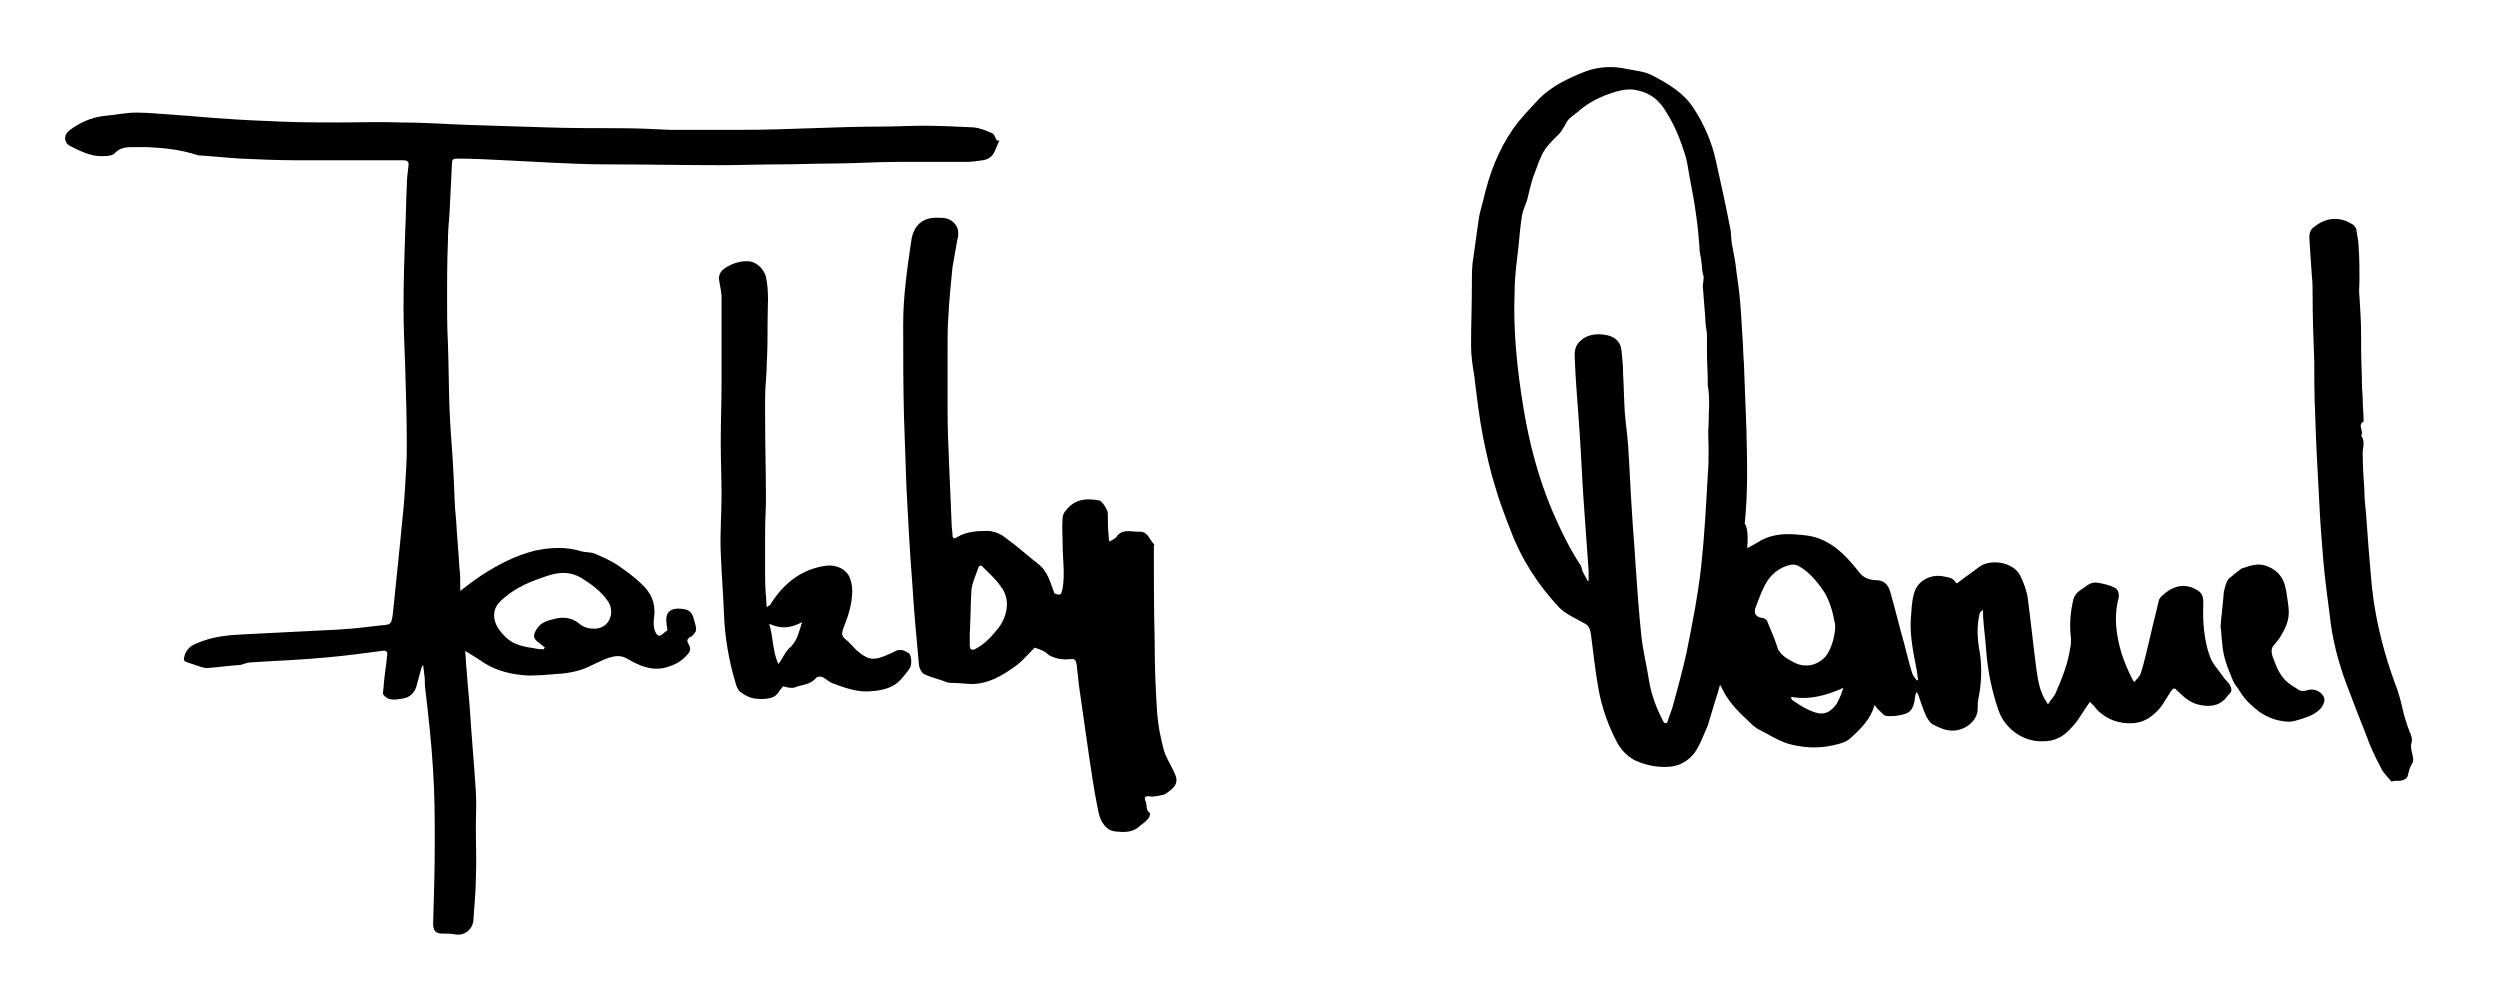 <?xml version="1.0" encoding="utf-8"?>
<!-- Generator: Adobe Illustrator 25.0.0, SVG Export Plug-In . SVG Version: 6.00 Build 0)  -->
<svg version="1.0" id="Ebene_1" xmlns="http://www.w3.org/2000/svg" xmlns:xlink="http://www.w3.org/1999/xlink" x="0px" y="0px"
	 viewBox="0 0 304.2 122.4" style="enable-background:new 0 0 304.2 122.4;" xml:space="preserve">
<g>
	<path d="M212.6,66.7c0.6-0.3,1.1-0.6,1.6-0.9c1.6-0.9,3.3-0.9,5.1-0.7c3.1,0.2,5.1,2.2,6.9,4.5c0.6,0.8,1.4,1,2.3,1
		c0.9,0.1,1.3,0.7,1.5,1.4c0.6,2.1,1.1,4.2,1.7,6.3c0.3,1.2,0.6,2.4,1,3.7c0.1,0.3,0.4,0.5,0.5,0.8c0.1,0,0.1-0.1,0.2-0.1
		c-0.1-0.4-0.1-0.9-0.2-1.3c-0.4-2-0.8-4-0.7-6c0.1-1.1,0.1-2.2,0.4-3.2c0.4-1.5,1.9-2.3,3.4-2.1c0.4,0.1,0.8,0.1,1.2,0.3
		c0.2,0.1,0.4,0.4,0.6,0.6c0.9-0.7,1.8-1.3,2.7-2c1.3-1,4.1-0.7,5,1c0.4,0.8,0.7,1.6,0.9,2.5c0.4,3,0.7,6,1.1,9
		c0.2,1.4,0.4,2.8,1.4,4.2c0.3-0.5,0.7-0.9,0.9-1.3c0.8-1.8,1.5-3.6,1.8-5.5c0.1-0.4,0.1-0.8,0.1-1.2c-0.2-1.6-0.1-3.2,0.3-4.8
		c0.2-0.7,0.7-1,1.3-1.4c0.5-0.4,1-0.7,1.6-0.6c0.7,0.1,1.5,0.3,2.1,0.6c0.6,0.3,0.6,1.1,0.4,1.6c-0.2,1-0.3,2-0.2,3.1
		c0.2,2.3,0.9,4.4,2,6.5c0,0.1,0.1,0.1,0.2,0.3c0.3-0.4,0.7-0.7,0.8-1.1c0.5-1.6,0.8-3.1,1.2-4.7c0.3-1.4,0.7-2.8,1-4.2
		c0.1-0.2,0.3-0.5,0.5-0.6c1.3-1.2,2.8-1.5,4.3-0.5c0.6,0.4,0.6,1,0.6,1.6c-0.1,2.2,0.1,4.4,0.8,6.4c0.4,1,1.2,1.8,1.8,2.7
		c0.2,0.2,0.4,0.4,0.6,0.7c0.2,0.4,0.4,0.8-0.1,1.2c-0.2,0.2-0.3,0.4-0.5,0.6c-0.8,0.8-1.8,0.9-2.9,0.7c-1.2-0.2-2-0.9-2.8-1.7
		c-0.5-0.5-0.5-0.4-0.9,0.1c-0.6,0.9-1,1.8-1.8,2.5c-0.7,0.7-1.6,1.2-2.7,1.3c-1.7,0.1-3.1-0.4-4.3-1.5c-0.2-0.2-0.4-0.5-0.7-0.8
		c-0.1-0.1-0.3-0.3-0.3-0.3c-0.8,1.1-1.4,2.3-2.3,3.2c-0.9,1-1.9,1.6-3.4,1.6c-2.4,0.1-4.6-1.5-5.4-3.7c-0.8-2.3-1.3-4.7-1.5-7.1
		c-0.1-1.5-0.3-2.9-0.4-4.4c0-0.2,0-0.4,0-0.8c-0.2,0.2-0.4,0.3-0.4,0.4c-0.4,1.6-0.3,3.2,0,4.8c0.3,1.9,0.2,3.9-0.2,5.8
		c-0.1,0.5,0,1-0.1,1.5c-0.3,1.3-1.7,2.2-3,2.2c-1,0-1.7-0.4-2.5-0.8c-0.3-0.2-0.5-0.6-0.7-0.9c-0.4-0.9-0.7-1.8-1-2.7
		c0-0.1-0.1-0.1-0.2-0.3c-0.1,0.3-0.2,0.5-0.2,0.8c-0.1,0.9-0.4,1.7-1.3,1.9c-0.7,0.2-1.5,0.3-2.2,0.2c-0.3,0-0.6-0.5-1-0.8
		c-0.1-0.1-0.2-0.3-0.4-0.5c-0.5,1.7-1.6,2.8-2.8,3.9c-0.7,0.7-1.5,0.8-2.3,1c-1.8,0.4-3.6,0.3-5.4-0.2c-1.3-0.4-2.5-1.2-3.7-1.8
		c-0.5-0.3-0.9-0.7-1.4-1.2c-1.2-1.1-2.3-2.3-3-3.8c0-0.1-0.1-0.1-0.2-0.4c-0.2,0.8-0.4,1.4-0.6,2c-0.3,1-0.6,2-0.9,3
		c-0.5,1.1-0.9,2.3-1.6,3.3c-0.7,0.9-1.7,1.6-3.1,1.7c-1.5,0.1-2.9-0.2-4.2-0.8c-0.9-0.5-1.6-1.2-2.1-2.1c-1.1-2.1-1.9-4.3-2.3-6.6
		c-0.4-2.2-0.6-4.3-0.9-6.5c-0.1-0.7-0.2-1.2-0.9-1.5c-1-0.6-2.1-1-3-1.9c-2.6-2.8-4.6-5.9-5.9-9.4c-0.7-1.8-1.4-3.6-1.9-5.4
		c-0.6-1.9-1-3.8-1.4-5.7c-0.5-2.5-0.8-5.1-1.1-7.6c-0.2-1.2-0.4-2.5-0.4-3.7c0-2.6,0.1-5.1,0.1-7.7c0-1.1,0-2.1,0.2-3.2
		c0.2-1.5,0.4-2.9,0.6-4.3c0.1-0.9,0.4-1.8,0.6-2.6c0.7-3.1,1.8-6,3.6-8.6c0.9-1.3,2.1-2.5,3.2-3.7c1.6-1.6,3.6-2.5,5.6-3.3
		c1.6-0.6,3.4-0.7,5.1-0.3c1,0.2,2.2,0.3,3.1,0.8c1.9,1,3.8,2.1,5,4c1.3,2,2.2,4.1,2.7,6.4c0.6,2.7,1.2,5.4,1.7,8
		c0.2,0.8,0.1,1.6,0.3,2.4c0.2,1,0.4,2.1,0.5,3.1c0.1,0.7,0.2,1.5,0.3,2.2c0.2,1.8,0.3,3.5,0.4,5.3c0.1,1.2,0.1,2.4,0.2,3.6
		c0.1,2.6,0.2,5.3,0.3,7.9c0.1,3.9,0.2,7.8-0.2,11.6C212.7,64.3,212.7,65.5,212.6,66.7z M193.2,70.7c0,0,0.1,0,0.1,0
		c0-0.4,0-0.9,0-1.3c-0.2-2.8-0.4-5.6-0.6-8.4c-0.2-2.8-0.3-5.7-0.5-8.5c-0.2-3.1-0.5-6.2-0.6-9.3c0-0.5,0.1-1,0.4-1.4
		c0.9-1.1,2.2-1.3,3.6-1c0.9,0.2,1.6,0.8,1.7,1.8c0.1,1,0.2,2,0.2,3c0.1,1.5,0.1,3,0.2,4.5c0.1,1.3,0.3,2.7,0.4,4
		c0.2,2.9,0.3,5.8,0.5,8.6c0.1,1.9,0.3,3.8,0.4,5.8c0.2,2.9,0.4,5.8,0.7,8.7c0.2,2,0.7,3.9,1,5.9c0.3,1.6,0.9,3.2,1.7,4.7
		c0,0.1,0.2,0.2,0.3,0.2c0.1,0,0.2-0.1,0.2-0.2c0.2-0.6,0.4-1.1,0.6-1.7c0.6-2.2,1.2-4.4,1.7-6.6c0.7-3.5,1.4-7,1.8-10.6
		c0.4-3.7,0.6-7.4,0.8-11.1c0.1-1,0.1-2.1,0.1-3.2c0-1-0.1-1.9,0-2.9c0-1.6,0.2-3.2-0.1-4.8c0-0.2,0-0.3,0-0.5
		c0-1.1-0.1-2.3-0.1-3.4c0-0.6,0-1.3,0-1.9c0-0.2,0-0.3,0-0.5c-0.1-0.6-0.2-1.3-0.2-1.9c-0.1-1.3-0.2-2.5-0.3-3.8
		c0-0.4,0.1-0.8,0.1-1.2c-0.1-0.4-0.2-0.8-0.2-1.2c0-0.3-0.1-0.6-0.1-0.9c-0.1-0.5-0.2-0.9-0.2-1.4c-0.1-1.3-0.2-2.6-0.4-3.9
		c-0.2-1.6-0.5-3.1-0.8-4.7c-0.2-1.1-0.3-2.1-0.7-3.2c-0.6-1.9-1.4-3.7-2.5-5.3c-0.9-1.3-2.1-2-3.7-2.2c-1.2-0.1-2.3,0.3-3.4,0.7
		c-1.2,0.5-2.3,1.1-3.3,2c-0.6,0.5-1.2,0.8-1.5,1.5c-0.3,0.5-0.6,1.1-1.1,1.5c-0.8,0.8-1.5,1.5-1.9,2.5c-0.1,0.3-0.3,0.6-0.4,1
		c-0.3,0.8-0.6,1.5-0.8,2.3c-0.2,0.7-0.3,1.3-0.5,2c-0.2,0.6-0.5,1.2-0.6,1.8c-0.2,1.2-0.3,2.4-0.4,3.5c-0.2,1.9-0.5,3.8-0.5,5.7
		c-0.2,4.8,0.3,9.6,1.1,14.4c0.7,4.2,1.8,8.4,3.5,12.4c1,2.3,2.1,4.6,3.5,6.7C192.5,69.6,192.9,70.1,193.2,70.7z M223.3,76.5
		c0-0.2,0-0.4,0-0.5c-0.3-1.6-0.7-3.2-1.7-4.5c-0.8-1.1-1.7-2.1-2.9-2.7c-0.2-0.1-0.5-0.1-0.7-0.1c-1.5,0.3-2.6,1.2-3.3,2.6
		c-0.4,0.8-0.7,1.6-1,2.4c-0.4,0.9-0.1,1.4,0.8,1.5c0.2,0,0.4,0.2,0.5,0.3c0.3,0.7,0.6,1.5,0.9,2.2c0.2,0.5,0.3,0.9,0.5,1.4
		c0.5,0.8,1.3,1.2,2.1,1.6c1.3,0.6,2.8,0.2,3.7-0.9C222.9,78.8,223.2,77.6,223.3,76.5z M218,84.8c0,0,0,0.1-0.1,0.1
		c0.1,0.1,0.1,0.2,0.2,0.3c0.5,0.3,1,0.7,1.6,1c1.1,0.5,2.2,1.1,3.3,0c0.2-0.2,0.5-0.5,0.6-0.8c0.3-0.5,0.5-1.1,0.7-1.7
		C222.3,84.6,220.2,85.2,218,84.8z"/>
	<path d="M121.6,17.1c-0.2,0.5-0.4,0.9-0.6,1.4c-0.3,0.6-0.8,0.9-1.4,1c-0.7,0.1-1.4,0.2-2,0.2c-2.8,0-5.6,0-8.4,0
		c-2.7,0-5.4,0.2-8.1,0.2c-2,0-4,0.1-6,0.1c-2.5,0-5,0.1-7.5,0.1c-4.6,0-9.3-0.1-13.9-0.1c-2.2,0-4.3-0.1-6.5-0.2
		c-1.9-0.1-3.9-0.2-5.8-0.3c-1.9-0.1-3.9-0.2-5.8-0.2c-0.4,0-0.6,0.1-0.6,0.5c-0.1,2-0.2,4.1-0.3,6.1c-0.1,1.2-0.2,2.4-0.2,3.6
		c-0.1,2.3-0.1,4.5-0.1,6.8c0,1.8,0,3.6,0.1,5.4c0.1,2.7,0.1,5.5,0.2,8.2c0.1,2.7,0.4,5.5,0.5,8.2c0.1,1.7,0.1,3.5,0.3,5.2
		c0.1,1.9,0.3,3.9,0.4,5.8c0.1,0.7,0.1,1.4,0.1,2.1c0,0.2,0,0.4,0,0.7c0.9-0.7,1.7-1.3,2.6-1.9c2-1.3,4.1-2.4,6.5-3
		c1.9-0.4,3.8-0.5,5.7,0.1c0.4,0.1,1,0.1,1.4,0.2c1,0.4,2.1,0.9,3,1.5c1,0.7,2,1.4,2.9,2.3c1.1,1,1.7,2.3,1.5,3.9
		c-0.1,0.6-0.1,1.3,0.1,1.8c0.3,0.7,0.6,0.7,1.1,0.2c0.1-0.1,0.3-0.2,0.4-0.3c0-0.3-0.1-0.6-0.1-0.9c-0.2-1.4,0.6-1.9,2-1.7
		c1,0.1,1.2,0.7,1.4,1.5c0.1,0.3,0.2,0.7,0.2,1c0,0.3-0.3,0.6-0.5,0.8c-0.6,0.3-0.7,0.5-0.4,1c0.3,0.5,0.2,0.9-0.2,1.3
		c-0.7,0.8-1.5,1.2-2.5,1.5c-1.8,0.5-3.3-0.2-4.7-1c-0.8-0.5-1.5-0.4-2.2-0.2c-0.7,0.2-1.4,0.6-2.1,0.9c-1.3,0.7-2.7,1-4.2,1.1
		c-1.2,0.1-2.4,0.2-3.6,0.2c-1.9-0.1-3.8-0.5-5.5-1.6c-0.7-0.5-1.4-0.9-2.2-1.4c0.1,0.9,0.1,1.7,0.2,2.6c0.1,1.6,0.3,3.3,0.4,4.9
		c0.2,3.2,0.5,6.4,0.7,9.6c0.1,1.5,0,2.9,0,4.4c0,2.1,0.1,4.1,0,6.2c0,1.7-0.2,3.4-0.3,5.1c-0.1,1.1-1.1,1.9-2.2,1.7
		c-0.5-0.1-1-0.1-1.6-0.1c-0.8,0-1.1-0.4-1.1-1.2c0.1-3.2,0.2-6.5,0.2-9.7c0-3,0-5.9-0.2-8.9c-0.2-3.5-0.6-6.9-1-10.4
		c0-0.5,0-1-0.1-1.5c0-0.3-0.1-0.6-0.1-1c-0.1,0.2-0.2,0.2-0.2,0.3c-0.2,0.7-0.4,1.5-0.6,2.2c-0.2,0.9-0.9,1.5-1.7,1.6
		c-0.7,0.1-1.5,0.3-2.1-0.2c-0.1-0.1-0.3-0.3-0.3-0.4c0-0.4,0.1-0.8,0.1-1.2c0.1-1.1,0.3-2.3,0.4-3.4c0.1-0.5-0.1-0.7-0.6-0.6
		c-2.3,0.3-4.5,0.6-6.8,0.8c-3.1,0.3-6.2,0.4-9.2,0.6c-0.4,0-0.8,0.2-1.2,0.3c-1.4,0.1-2.8,0.3-4.2,0.4c-0.2,0-0.3-0.1-0.5-0.1
		c-0.6-0.2-1.2-0.4-1.8-0.6c-0.3-0.1-0.5-0.2-0.4-0.6c0.2-0.9,0.7-1.4,1.5-1.7c1.8-0.8,3.6-1,5.5-1.1c4-0.2,8-0.4,11.9-0.6
		c1.7-0.1,3.3-0.3,5-0.5c1.3-0.1,1.3-0.1,1.5-1.4c0.3-2.9,0.6-5.9,0.9-8.8c0.2-2.3,0.5-4.6,0.6-6.8c0.1-1.6,0.2-3.1,0.2-4.7
		c0-3.3-0.1-6.6-0.2-9.9c-0.1-2.4-0.2-4.8-0.2-7.2c0-3,0.1-6,0.2-9c0.1-1.9,0.1-3.8,0.2-5.7c0-0.8,0.1-1.6,0.2-2.4
		c0.1-0.6-0.2-0.7-0.7-0.7c-1.9,0-3.9,0-5.8,0c-2.4,0-4.7,0-7.1,0c-2.3,0-4.6-0.1-6.8-0.2c-1.7-0.1-3.5-0.3-5.2-0.4
		C22,18.2,20,18,17.9,17.9c-0.5,0-1.1,0-1.6,0c-0.8,0-1.6,0-2.3,0.7c-0.3,0.4-1.1,0.4-1.7,0.4c-1.3,0-2.5-0.6-3.7-1.2
		c-0.7-0.3-1-1.2-0.2-1.9c1.3-1,2.7-1.6,4.3-1.8c1.3-0.1,2.6-0.4,3.9-0.4c1.6,0,3.3,0.2,4.9,0.3c1.8,0.1,3.5,0.3,5.3,0.4
		c2.5,0.2,5,0.3,7.5,0.4c2.3,0.1,4.7,0.1,7,0.1c2.5,0,4.9-0.1,7.4,0c2.8,0,5.5,0.2,8.3,0.3c3.2,0.1,6.3,0.2,9.5,0.3
		c3,0.1,5.9,0.1,8.9,0.1c2,0,4.1,0.1,6.1,0.2c2.9,0,5.9,0,8.8,0c2.8,0,5.7-0.1,8.5-0.2c2.9-0.1,5.7-0.2,8.6-0.2
		c1.6,0,3.3-0.1,4.9-0.1c2.1,0,4.1,0.1,6.2,0.2c0.8,0.1,1.5,0.4,2.2,0.7c0.3,0.1,0.4,0.6,0.6,0.9C121.5,17.1,121.5,17.1,121.6,17.1z
		 M66.2,79c0-0.1,0-0.1,0.1-0.2c-0.2-0.2-0.4-0.3-0.6-0.5c-0.9-0.6-0.9-1-0.3-1.9c0.5-0.7,1.3-0.9,2.1-1.1c1.1-0.3,2.2-0.1,3,0.6
		c0.6,0.5,1.2,0.6,1.9,0.6c1.9-0.1,2.4-2.1,1.6-3.3c-0.8-1.2-2-2.1-3.3-2.9c-1.4-0.8-2.7-0.7-4.2-0.2c-1.8,0.6-3.6,1.3-5.1,2.6
		c-0.5,0.4-1.1,1-1.2,1.6c-0.3,1.3,0.4,2.3,1.3,3.2c1,1,2.3,1.2,3.6,1.4C65.5,79,65.9,79,66.2,79z"/>
	<path d="M125.9,78.8c-0.7,0.7-1.3,1.4-2,2c-1.5,1.1-3.1,2.2-5.1,2.4c-0.9,0.1-1.8-0.1-2.7-0.1c-0.4,0-0.8,0-1.2-0.2
		c-0.8-0.3-1.7-0.5-2.5-0.9c-0.3-0.2-0.6-0.8-0.6-1.3c-0.3-3.2-0.6-6.5-0.8-9.8c-0.3-3.8-0.5-7.7-0.7-11.5c-0.1-2.9-0.2-5.7-0.3-8.6
		c-0.1-3.8-0.1-7.6-0.1-11.4c0-3.4,0.5-6.8,1-10.2c0.3-1.9,1.5-2.8,3.3-2.7c0.4,0,0.9,0,1.3,0.2c0.6,0.3,1.1,0.9,1.1,1.6
		c0,0.3,0,0.6-0.1,0.8c-0.2,1.1-0.4,2.3-0.6,3.4c-0.2,2-0.4,4-0.5,6c-0.1,1.3-0.1,2.5-0.1,3.8c0,2.5,0,5.1,0,7.6
		c0,2.3,0.1,4.6,0.2,6.9c0.1,2.4,0.2,4.7,0.3,7.1c0,0.4,0.1,0.8,0.1,1.2c0,0.4,0.2,0.5,0.5,0.3c1.1-0.7,2.4-0.8,3.7-0.8
		c0.7,0,1.6,0.3,2.2,0.8c1.4,1,2.6,2.1,4,3.2c1.2,0.9,1.5,2.3,2,3.6c0.8,0.3,0.8,0.2,1-0.6c0.3-1.8,0-3.6,0-5.4c0-1.1-0.1-2.1,0-3.2
		c0-0.3,0.2-0.7,0.4-0.9c1.1-1.4,2.5-1.5,4.1-1.2c0.3,0.1,1,1.1,1,1.6c0,0.9,0,1.8,0.1,2.7c0,0.2,0,0.4,0.1,0.7
		c0.3-0.2,0.6-0.3,0.8-0.5c0.7-1.1,1.7-0.7,2.7-0.7c1.2-0.1,1.3,0.9,1.9,1.5c0.1,0,0,0.2,0,0.3c0,3.8,0,7.6,0.1,11.5
		c0,2.9,0.1,5.8,0.3,8.7c0.1,1.5,0.4,3,0.8,4.5c0.2,0.8,0.7,1.6,1.1,2.4c0.3,0.7,0.8,1.4,0.1,2.2c-0.1,0.1-0.2,0.2-0.3,0.3
		c-0.3,0.2-0.6,0.5-0.9,0.6c-0.6,0.1-1.2,0.3-1.7,0.2c-0.6-0.1-0.7,0.2-0.5,0.6c0.2,0.5,0,1.1,0.5,1.4c0.1,0,0,0.4-0.1,0.6
		c-0.3,0.4-0.7,0.7-1.1,1c-0.7,0.7-1.7,0.8-2.6,0.7c-0.4,0-0.9-0.1-1.2-0.3c-1-0.7-1.2-1.8-1.4-2.9c-0.4-2-0.7-4.1-1-6.1
		c-0.4-2.8-0.8-5.6-1.2-8.4c-0.1-0.9-0.2-1.8-0.3-2.7c-0.1-0.4-0.2-0.7-0.7-0.6c-0.9,0.1-1.8,0-2.7-0.5
		C127,79.1,126.4,79,125.9,78.8z M118,77.2C118,77.2,118,77.2,118,77.2c0,0.4,0,0.8,0,1.3c0,0.6,0.3,0.7,0.8,0.4
		c1.1-0.6,1.9-1.5,2.7-2.5c1.2-1.6,1.4-3.6,0.3-5c-0.6-0.9-1.4-1.6-2.2-2.4c-0.2-0.3-0.5-0.2-0.6,0.2c-0.3,0.9-0.7,1.7-0.8,2.6
		C118.1,73.6,118.1,75.4,118,77.2z"/>
	<path d="M93.6,73.7c0.1-0.1,0.2-0.2,0.3-0.4c1.5-2.3,3.5-3.9,6.2-4.4c1.4-0.3,2.8,0.2,3.3,1.4c0.2,0.5,0.3,1,0.3,1.6
		c0,1.6-0.5,3.1-1.1,4.6c-0.2,0.6-0.2,0.9,0.3,1.3c0.5,0.4,0.9,0.9,1.3,1.3c1.2,1,1.8,1.4,3.5,0.7c0.4-0.2,0.8-0.3,1.1-0.5
		c0.7-0.4,1.2-0.2,1.8,0.2c0.3,0.2,0.4,1.4,0.1,1.8c-0.3,0.5-0.7,0.9-1.1,1.4c-0.9,1-2.2,1.3-3.5,1.4c-1.7,0.2-3.3-0.4-4.9-1
		c-0.4-0.2-0.7-0.5-1.1-0.7c-0.2-0.1-0.7-0.1-0.8,0.1c-0.6,0.7-1.4,0.8-2.2,1c-0.2,0.1-0.5,0.2-0.7,0.2c-0.4,0-0.8-0.1-1.1-0.2
		c-0.4,0.4-0.7,1.1-1.2,1.3c-0.7,0.3-1.5,0.3-2.3,0.2c-0.6-0.1-1.2-0.4-1.7-0.8c-0.3-0.2-0.5-0.7-0.6-1.1c-0.8-2.7-1.3-5.5-1.4-8.3
		c-0.1-2.5-0.3-5-0.4-7.6c-0.1-2.3,0.1-4.7,0.1-7c0-2.1-0.1-4.2-0.1-6.4c0-2.4,0.1-4.8,0.1-7.2c0-0.8,0-1.6,0-2.3c0-2.7,0-5.4,0-8.1
		c0-0.7-0.2-1.4-0.3-2.1c-0.1-0.6,0.2-1.1,0.6-1.4c0.9-0.6,1.9-1,3.1-0.9c0.9,0.1,1.8,1,2,1.9c0.4,1.8,0.2,3.6,0.2,5.4
		c0,1.7,0,3.4-0.1,5.1c0,1.4-0.2,2.8-0.2,4.2c0,0.8,0,1.6,0,2.5c0,3.3,0.1,6.5,0.1,9.8c0,1.3-0.1,2.6-0.1,3.9c0,1.9,0,3.7,0,5.6
		c0,1.2,0.1,2.4,0.2,3.7C93.5,73.7,93.5,73.7,93.6,73.7z M94.7,80.8c0.2-0.2,0.2-0.3,0.3-0.4c0.3-0.5,0.6-1.1,1-1.5
		c1-0.8,1.2-2,1.6-3.2c-1.3,0.7-2.5,0.9-4,0.2C94.1,77.6,94,79.2,94.7,80.8z"/>
	<path d="M291,95.1c-0.4-0.5-1-1-1.3-1.7c-0.7-1.3-1.3-2.6-1.8-4c-0.8-2-1.6-4.1-2.4-6.2c-1-2.7-1.7-5.4-2-8.2
		c-0.3-2.3-0.6-4.5-0.8-6.8c-0.2-2.4-0.4-4.9-0.5-7.3c-0.2-3.6-0.4-7.2-0.5-10.8c-0.1-2-0.1-4-0.1-6.1c-0.1-2.6-0.2-5.3-0.2-7.9
		c0-0.9,0-1.8-0.1-2.6c-0.1-1.5-0.2-3-0.3-4.5c0-0.6,0.1-1.1,0.6-1.4c1.5-1.2,3.2-1.3,4.8-0.2c0.1,0.1,0.2,0.3,0.3,0.4
		c0.1,0.8,0.3,1.5,0.3,2.3c0.1,1.3,0.1,2.7,0.1,4c0,0.7-0.1,1.3,0,2c0.1,1.6,0.2,3.1,0.2,4.7c0,0.5,0,1.1,0,1.6
		c0,1.4,0.1,2.9,0.1,4.3c0,0.7,0.1,1.4,0.1,2.1c0,0.8,0.1,1.5,0.1,2.3c0,0.1,0,0.2,0,0.2c-0.8,0.4,0.1,1.2-0.3,1.7
		c0.6,0.8,0.1,1.6,0.2,2.4c0,1.4,0.1,2.9,0.2,4.3c0,0.9,0.1,1.9,0.2,2.8c0.1,1.4,0.2,2.8,0.3,4.1c0.2,2.1,0.3,4.2,0.6,6.3
		c0.5,3.5,1.4,6.9,2.6,10.2c0.5,1.2,0.8,2.5,1.1,3.8c0.2,0.7,0.4,1.4,0.7,2.1c0.2,0.5,0.4,0.9,0.2,1.5c-0.1,0.5,0.1,1,0.2,1.6
		c0.1,0.4,0,0.7-0.2,1c-0.2,0.3-0.3,0.8-0.4,1.2c-0.1,0.5-0.5,0.6-0.9,0.7C291.5,95,291.3,95,291,95.1z"/>
	<path d="M270.2,76.2c0.1-1.4,0.3-2.8,0.4-4.2c0.1-0.4,0.2-0.9,0.4-1.3c0.1-0.2,0.3-0.4,0.6-0.6c0.3-0.3,0.6-0.5,1-0.8
		c0,0,0.1-0.1,0.1-0.1c0.9-0.3,1.9-0.7,2.9-0.4c0.9,0.3,1.7,0.8,2.2,1.8c0.2,0.4,0.3,0.9,0.4,1.4c0.1,0.8,0.3,1.7,0.3,2.5
		c0,1.2-0.5,2.1-1.1,3.1c-0.2,0.3-0.5,0.6-0.7,0.9c-0.4,0.4-0.3,0.9-0.2,1.3c0.4,1.1,0.8,2.2,1.6,3c0.5,0.5,1.1,0.8,1.7,1.2
		c0.2,0.1,0.6,0.1,0.9,0c0.8-0.3,1.8,0.1,2.1,0.9c0.1,0.3,0,0.7-0.2,1c-0.5,0.8-1.4,1.2-2.3,1.5c-0.7,0.2-1.4,0.5-2.1,0.4
		c-1.2-0.1-2.3-0.5-3.3-1.2c-0.9-0.7-1.7-1.4-2.3-2.4c-0.3-0.5-0.7-0.9-0.9-1.4c-0.6-1.4-1.2-2.9-1.3-4.5
		C270.3,77.5,270.3,76.8,270.2,76.2C270.2,76.2,270.2,76.2,270.2,76.2z"/>
</g>
</svg>
